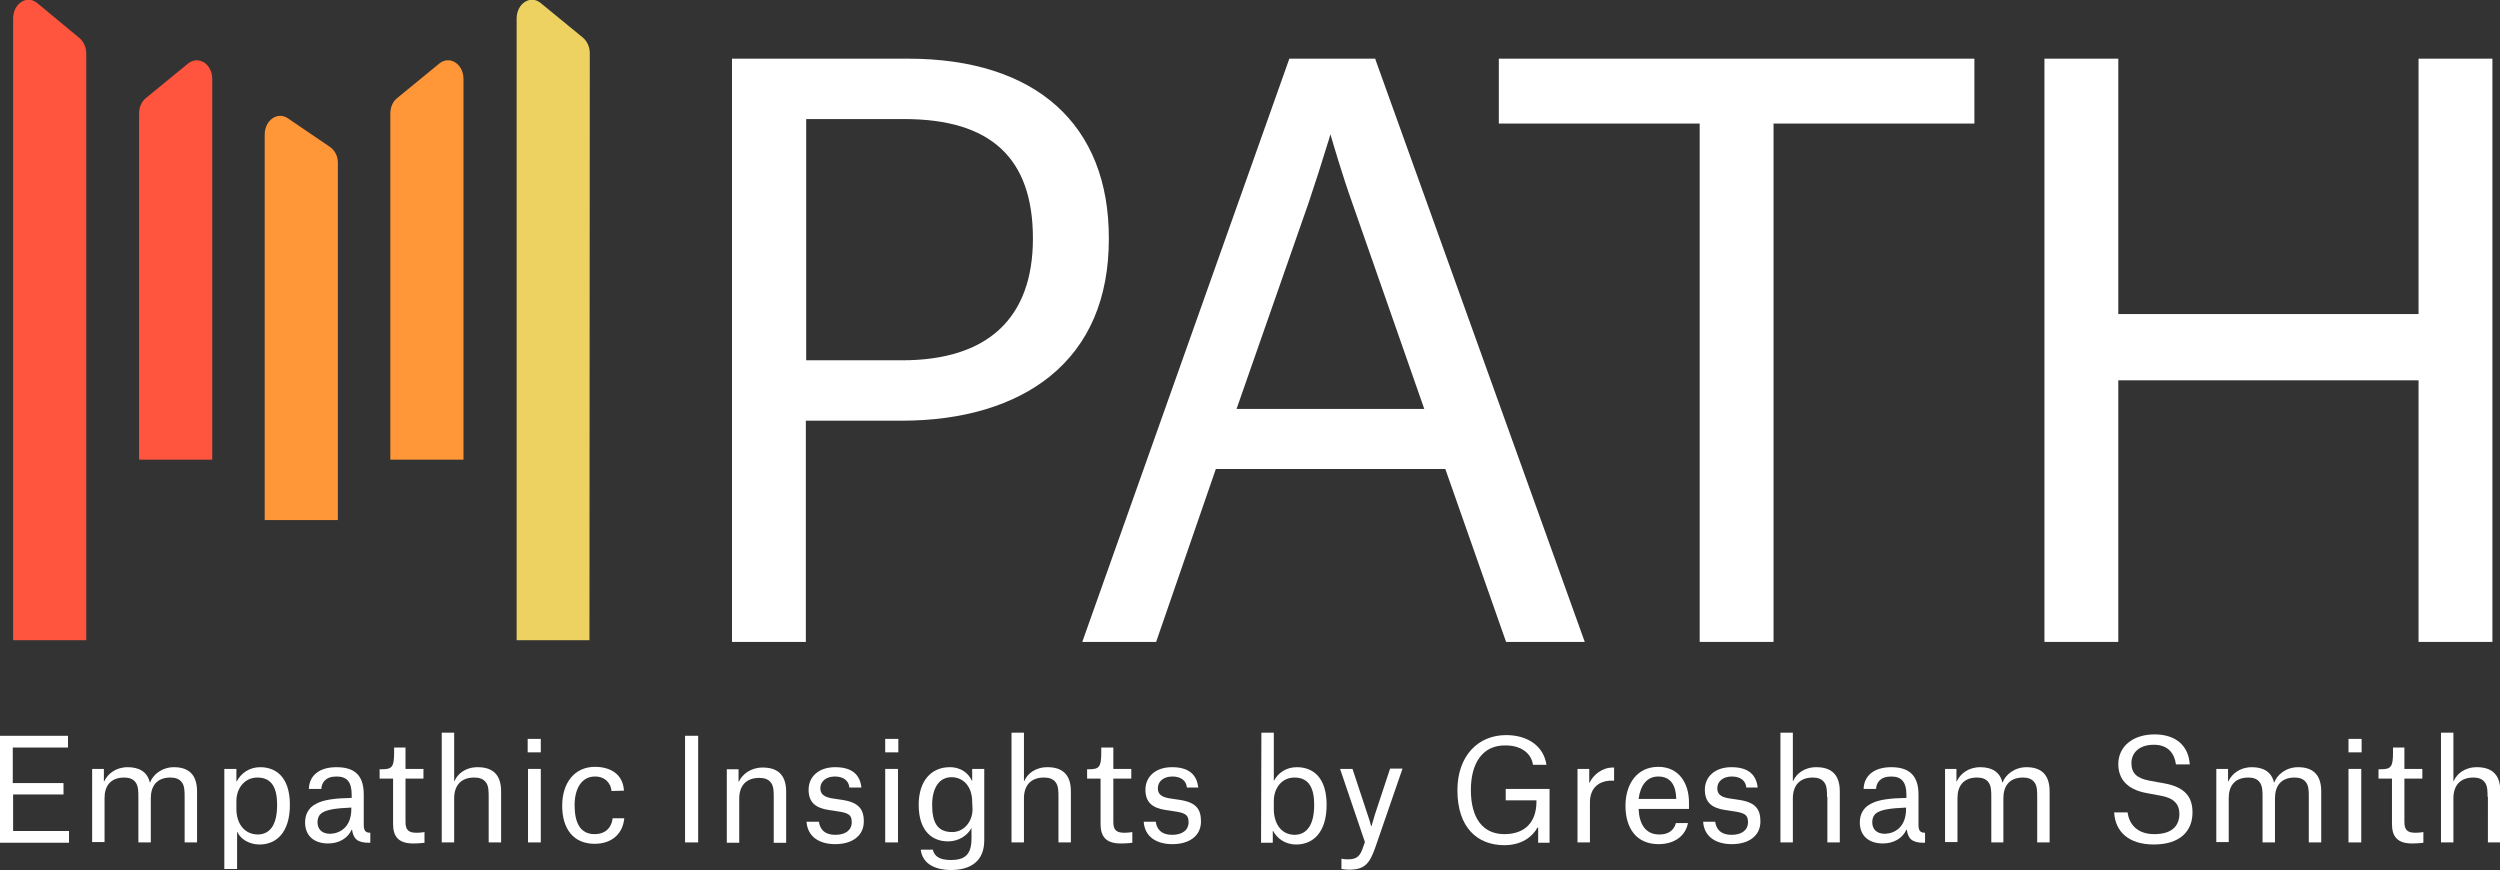<?xml version="1.0" encoding="utf-8"?>
<!-- Generator: Adobe Illustrator 27.2.0, SVG Export Plug-In . SVG Version: 6.00 Build 0)  -->
<svg version="1.1" id="Layer_1" xmlns="http://www.w3.org/2000/svg" xmlns:xlink="http://www.w3.org/1999/xlink" x="0px" y="0px"
	 viewBox="0 0 724.4 252.1" style="enable-background:new 0 0 724.4 252.1;" xml:space="preserve">
<rect x="0" y="0" width="724.4" height="252.1" fill="#333333" stroke="none"/>
<style type="text/css">
	.st0{fill:#FFFFFF;}
	.st1{fill:#FF543D;}
	.st2{fill:#FF9638;}
	.st3{fill:#EDD161;}
</style>
<g>
	<g>
		<path class="st0" d="M263.1,17h-51V186h21.4v-64.1h27.8c17.8,0,32.6-4.5,43-12.9c11.3-9.2,17-22.6,17-39.8
			C321.4,36,300.1,17,263.1,17L263.1,17z M299.3,69.1c0,23.1-13.1,35.3-37.9,35.3h-27.8V34.5H262C287.1,34.5,299.3,45.8,299.3,69.1z
			"/>
		<path class="st0" d="M398.5,17h-24.9L313.6,186H335l17.3-50.1h66.5l17.6,50.1h22.8L398.6,17.4L398.5,17z M384.5,42.2
			c0.5-1.4,0.8-2.6,1-3.3c0.8,2.7,3.4,11.7,6.4,20.1l20.8,59.5h-54.4L379.1,59C381.2,52.8,383.2,46.5,384.5,42.2L384.5,42.2z"/>
		<polygon class="st0" points="434.3,35.8 492.5,35.8 492.5,186 513.9,186 513.9,35.8 572.1,35.8 572.1,17 434.3,17 		"/>
		<polygon class="st0" points="700.8,17 700.8,91 613.8,91 613.8,17 592.4,17 592.4,186 613.8,186 613.8,110.2 700.8,110.2 
			700.8,186 722.2,186 722.2,17 		"/>
	</g>
	<g>
		<path class="st0" d="M0,213.2h19.7v3.4h-16v10.3h14.7v3.3H3.8v10.6h16.2v3.4H0V213.2L0,213.2z"/>
		<path class="st0" d="M26.7,222.8h3.4v3.6h0.1c1-2.2,3.4-4.1,6.8-4.1s5.7,1.4,6.4,4.4h0.1c0.8-2.2,3.4-4.4,6.9-4.4
			c4,0,6.7,1.9,6.7,7v14.8h-3.6v-13.2c0-1.5,0-3.2-0.8-4.2c-0.7-1-1.9-1.4-3.3-1.4c-4,0-5.7,2.5-5.7,6v12.8h-3.6v-13.2
			c0-1.5,0-3.1-0.8-4.2c-0.7-1-1.9-1.4-3.3-1.4c-4,0-5.7,2.5-5.7,5.9v12.8h-3.6L26.7,222.8L26.7,222.8z"/>
		<path class="st0" d="M65,222.8h3.5v3.6h0.1c1.2-2.3,3.6-4.1,6.8-4.1c4.5,0,8.6,2.8,8.6,10.9s-4,11.5-8.8,11.5
			c-3.1,0-5.6-1.7-6.4-3.6h-0.1v10.7H65V222.8z M74.6,241.8c3.8,0,5.7-3,5.7-8.6c0-4.5-1.3-7.9-5.7-7.9c-3.8,0-6.1,3.2-6.1,6.8v2.3
			C68.5,238.4,70.6,241.7,74.6,241.8L74.6,241.8z"/>
		<path class="st0" d="M89.5,228.6c0.1-3.8,2.9-6.3,8-6.3s7.9,2.2,7.9,7.9v8.7c0,1.7,0.4,2.4,1.9,2.4v2.9h-0.4
			c-3.4,0-4.5-1.2-4.9-3.8h-0.1c-1.1,2.5-3.7,4-6.8,4c-4.2,0-6.7-2.3-6.7-6.1c0-2.3,1-4.3,3.2-5.4c2.2-1.2,5.5-1.6,10.3-1.7v-0.9
			c0-3.8-1.4-5.3-4.4-5.3c-3.2,0-4.3,1.8-4.4,3.6L89.5,228.6L89.5,228.6z M101.8,234.4V234c-4.6,0.2-7.2,0.6-8.6,1.6
			c-0.8,0.6-1.2,1.5-1.2,2.6c0,2.2,1.4,3.4,3.7,3.4C98.5,241.5,101.8,239.7,101.8,234.4L101.8,234.4z"/>
		<path class="st0" d="M117.5,216.6v6.2h5.2v2.8h-5.2v12.6c0,2.3,0.9,3.1,3.2,3.1c1.1,0,2.3-0.2,2.3-0.2v3.1c0,0-1.5,0.2-3.3,0.2
			c-4.2,0-5.8-2-5.8-5.6v-13.2H110v-2.7h0.7c2.9,0,3.5-0.7,3.5-4.8v-1.5L117.5,216.6L117.5,216.6z"/>
		<path class="st0" d="M141.6,230.9c0-1.5,0-3.2-0.8-4.2c-0.7-1-1.9-1.4-3.4-1.4c-4,0-5.8,2.5-5.8,6v12.8h-3.6v-31.8h3.6v14h0.1
			c0.9-2.1,3.2-4,6.7-4c4.1,0,6.8,1.9,6.8,7v14.8h-3.6L141.6,230.9L141.6,230.9z"/>
		<path class="st0" d="M152.9,214.1h3.8v3.9h-3.8V214.1z M153,222.8h3.7v21.3H153V222.8z"/>
		<path class="st0" d="M177.2,229.2c-0.2-2.2-1.8-4.2-4.8-4.2c-3.8,0-5.9,3.4-5.9,8.3s1.5,8.4,5.8,8.4c4,0,5.1-3,5.2-4.6h3.4
			c-0.5,4.9-4,7.4-8.6,7.4c-6.1,0-9.4-4.3-9.4-11s3.6-11.3,9.5-11.3c4.2,0,8.1,1.9,8.4,6.9L177.2,229.2L177.2,229.2z"/>
		<path class="st0" d="M198.5,213.2h3.8v30.9h-3.8V213.2z"/>
		<path class="st0" d="M224.2,231c0-1.5,0-3.2-0.8-4.2c-0.7-1-1.9-1.4-3.4-1.4c-4,0-5.8,2.5-5.8,6v12.8h-3.6v-21.3h3.4v3.6h0.1
			c1-2.2,3.5-4.1,6.9-4.1c4.1,0,6.8,1.9,6.8,7v14.8h-3.6L224.2,231L224.2,231z"/>
		<path class="st0" d="M246.1,228.1c-0.2-1.9-1.7-3.1-4.2-3.1s-4.2,1.4-4.2,3.4c0,1.7,1.1,2.5,3.2,2.9l3.3,0.5
			c4.4,0.7,6.1,2.5,6.1,6.2c0,4.3-3.5,6.6-8.3,6.6c-4.4,0-8-2-8.3-6.5h3.6c0.2,1.6,1.1,3.8,4.8,3.8c2.9,0,4.7-1.4,4.7-3.6
			c0-1.7-0.4-2.6-3.4-3.1l-3.3-0.5c-3.8-0.6-5.8-2.2-5.8-5.9s2.9-6.5,7.7-6.5s7.2,2.1,7.6,5.9H246.1z"/>
		<path class="st0" d="M256.5,214.1h3.8v3.9h-3.8V214.1z M256.5,222.8h3.7v21.3h-3.7V222.8z"/>
		<path class="st0" d="M266.8,246.2h3.5c0.4,1.8,1.8,3,5.2,3c4,0,6-1.5,6-6.2v-3.1h0c-1.1,2.1-3.6,3.9-6.8,3.9
			c-4.4,0-8.5-2.8-8.5-10.6c0-7,3.7-10.9,9-10.9c3.4,0,5.5,1.9,6.4,3.9h0.1v-3.4h3.5v20.7c0,6-3.9,8.6-9.7,8.6
			C271.5,252.1,267.3,250.6,266.8,246.2L266.8,246.2z M281.7,232.3c0-4.2-2.4-7.1-6-7.1s-5.6,3.2-5.6,8s1.3,7.9,5.8,7.9
			c3.4,0,5.9-3,5.9-6.6L281.7,232.3L281.7,232.3z"/>
		<path class="st0" d="M306.7,230.9c0-1.5,0-3.2-0.8-4.2c-0.7-1-1.9-1.4-3.4-1.4c-4,0-5.8,2.5-5.8,6v12.8h-3.6v-31.8h3.6v14h0.1
			c0.9-2.1,3.2-4,6.7-4c4.1,0,6.8,1.9,6.8,7v14.8h-3.6V230.9L306.7,230.9z"/>
		<path class="st0" d="M322.6,216.6v6.2h5.2v2.8h-5.2v12.6c0,2.3,0.9,3.1,3.2,3.1c1.1,0,2.3-0.2,2.3-0.2v3.1c0,0-1.5,0.2-3.4,0.2
			c-4.2,0-5.8-2-5.8-5.6v-13.2h-3.9v-2.7h0.6c2.9,0,3.5-0.7,3.5-4.8v-1.5L322.6,216.6L322.6,216.6z"/>
		<path class="st0" d="M343.9,228.1c-0.2-1.9-1.7-3.1-4.2-3.1s-4.2,1.4-4.2,3.4c0,1.7,1,2.5,3.2,2.9l3.3,0.5c4.4,0.7,6,2.5,6,6.2
			c0,4.3-3.5,6.6-8.3,6.6c-4.4,0-8-2-8.3-6.5h3.5c0.2,1.6,1.1,3.8,4.8,3.8c2.9,0,4.7-1.4,4.7-3.6c0-1.7-0.4-2.6-3.4-3.1l-3.3-0.5
			c-3.8-0.6-5.8-2.2-5.8-5.9s2.9-6.5,7.7-6.5s7.2,2.1,7.6,5.9H343.9L343.9,228.1z"/>
		<path class="st0" d="M365.5,212.3h3.6v14h0c1.2-2.3,3.5-4,6.7-4c4.5,0,8.6,2.8,8.6,10.9s-4,11.5-8.8,11.5c-3.4,0-5.6-1.9-6.7-3.9
			h-0.1v3.4h-3.4L365.5,212.3L365.5,212.3z M380.8,233.2c0-4.5-1.3-7.9-5.7-7.9c-3.8,0-6,3.2-6,6.8v2.3c0,4.2,2.1,7.5,6.1,7.5
			C378.9,241.8,380.8,238.7,380.8,233.2L380.8,233.2z"/>
		<path class="st0" d="M388.3,222.8h3.6l4.4,13.3c0.7,2,1,3.3,1,3.3h0.1c0,0,0.4-1.3,1-3.4l4.4-13.3h3.6l-7.8,22.6
			c-1.7,4.9-3.1,6.7-7.7,6.7c-0.8,0-1.6-0.1-2.2-0.2v-3c0.7,0.2,1.5,0.2,1.9,0.2c2.7,0,3.6-1,4.5-3.9l0.4-1.1L388.3,222.8
			L388.3,222.8z"/>
		<path class="st0" d="M426.2,228.9c0,8.2,3.5,12.8,9.7,12.8c5.9,0,9.3-3.4,9.3-9.4v-0.4h-8.9v-3.3H449v15.6h-3.3v-4.4h-0.2
			c-1.5,2.7-4.6,5.1-9.6,5.1c-7.8,0-13.6-5.1-13.6-15.9c0-10.1,6.1-16,14.1-16c6.3,0,10.9,3.2,11.7,8.6h-3.9
			c-0.5-3.5-3.7-5.6-7.8-5.6C429.7,215.8,426.2,221,426.2,228.9L426.2,228.9z"/>
		<path class="st0" d="M457.1,222.8h3.4v4h0.1c1-2.2,3.6-4.4,6.7-4.4h0.4v3.8h-0.7c-3.8,0-6.3,2.2-6.3,6.3v11.6h-3.6L457.1,222.8
			L457.1,222.8z"/>
		<path class="st0" d="M480.6,244.6c-6.5,0-9.6-4.7-9.6-11.1s3.4-11.3,9.5-11.3s8.9,4.9,8.9,10.3v1.9h-14.6c0.2,4.4,2,7.4,6,7.4
			c3.5,0,4.5-2.1,4.8-3.3h3.5C488.4,242.2,485.2,244.6,480.6,244.6L480.6,244.6z M485.7,231.3c-0.1-3.6-1.5-6.3-5.2-6.3
			c-3.4,0-5.2,2.7-5.7,6.5h10.9V231.3L485.7,231.3z"/>
		<path class="st0" d="M506,228.1c-0.2-1.9-1.7-3.1-4.2-3.1s-4.2,1.4-4.2,3.4c0,1.7,1,2.5,3.2,2.9l3.3,0.5c4.4,0.7,6,2.5,6,6.2
			c0,4.3-3.5,6.6-8.3,6.6c-4.4,0-8-2-8.3-6.5h3.5c0.2,1.6,1.1,3.8,4.8,3.8c2.9,0,4.7-1.4,4.7-3.6c0-1.7-0.4-2.6-3.4-3.1l-3.3-0.5
			c-3.8-0.6-5.8-2.2-5.8-5.9s2.9-6.5,7.7-6.5s7.2,2.1,7.6,5.9H506L506,228.1z"/>
		<path class="st0" d="M529.4,230.9c0-1.5,0-3.2-0.8-4.2c-0.7-1-1.9-1.4-3.3-1.4c-4,0-5.8,2.5-5.8,6v12.8h-3.6v-31.8h3.6v14h0.1
			c0.9-2.1,3.2-4,6.7-4c4.1,0,6.8,1.9,6.8,7v14.8h-3.6V230.9L529.4,230.9z"/>
		<path class="st0" d="M540,228.6c0.1-3.8,3-6.3,8-6.3s7.9,2.2,7.9,7.9v8.7c0,1.7,0.4,2.4,1.9,2.4v2.9h-0.4c-3.4,0-4.5-1.2-4.9-3.8
			h-0.1c-1.1,2.5-3.7,4-6.8,4c-4.2,0-6.7-2.3-6.7-6.1c0-2.3,1-4.3,3.2-5.4c2.2-1.2,5.5-1.6,10.3-1.7v-0.9c0-3.8-1.5-5.3-4.4-5.3
			c-3.2,0-4.3,1.8-4.4,3.6L540,228.6L540,228.6z M552.3,234.4V234c-4.6,0.2-7.2,0.6-8.6,1.6c-0.8,0.6-1.2,1.5-1.2,2.6
			c0,2.2,1.4,3.4,3.7,3.4C549,241.5,552.3,239.7,552.3,234.4L552.3,234.4z"/>
		<path class="st0" d="M563.5,222.8h3.4v3.6h0.1c1-2.2,3.4-4.1,6.8-4.1s5.7,1.4,6.4,4.4h0.1c0.8-2.2,3.4-4.4,6.9-4.4
			c4,0,6.7,1.9,6.7,7v14.8h-3.6v-13.2c0-1.5,0-3.2-0.8-4.2c-0.7-1-1.9-1.4-3.3-1.4c-4,0-5.7,2.5-5.7,6v12.8H577v-13.2
			c0-1.5,0-3.1-0.8-4.2c-0.7-1-1.9-1.4-3.3-1.4c-4,0-5.7,2.5-5.7,5.9v12.8h-3.6V222.8L563.5,222.8z"/>
		<path class="st0" d="M630.5,221.5c-0.4-3-2.1-5.7-6.4-5.7s-6.5,2.4-6.5,5.3s1.5,4.4,5.2,5.1l4.4,0.8c6,1.1,8.1,4,8.1,8.4
			c0,5.6-3.8,9.3-11.2,9.3s-11.2-3.8-11.5-9.3h3.9c0.4,3.3,2.7,6.3,7.7,6.3c5.5,0,7.3-2.7,7.3-5.9c0-2.7-1.5-4.5-5.2-5.2l-4.3-0.8
			c-6-1.1-8.2-4.4-8.2-8.4c0-5,4.1-8.6,10.5-8.6s9.9,3.5,10.2,8.7L630.5,221.5L630.5,221.5z"/>
		<path class="st0" d="M642.2,222.8h3.4v3.6h0.1c1-2.2,3.4-4.1,6.8-4.1s5.7,1.4,6.4,4.4h0.1c0.8-2.2,3.4-4.4,6.9-4.4
			c4,0,6.7,1.9,6.7,7v14.8h-3.6v-13.2c0-1.5,0-3.2-0.8-4.2c-0.7-1-1.9-1.4-3.3-1.4c-4,0-5.7,2.5-5.7,6v12.8h-3.6v-13.2
			c0-1.5,0-3.1-0.8-4.2c-0.7-1-1.9-1.4-3.3-1.4c-4,0-5.7,2.5-5.7,5.9v12.8h-3.6V222.8L642.2,222.8z"/>
		<path class="st0" d="M680.5,214.1h3.8v3.9h-3.8V214.1z M680.5,222.8h3.7v21.3h-3.7V222.8z"/>
		<path class="st0" d="M696.7,216.6v6.2h5.2v2.8h-5.2v12.6c0,2.3,0.9,3.1,3.2,3.1c1.1,0,2.3-0.2,2.3-0.2v3.1c0,0-1.5,0.2-3.3,0.2
			c-4.2,0-5.8-2-5.8-5.6v-13.2h-3.9v-2.7h0.7c2.9,0,3.5-0.7,3.5-4.8v-1.5L696.7,216.6L696.7,216.6z"/>
		<path class="st0" d="M720.8,230.9c0-1.5,0-3.2-0.8-4.2c-0.7-1-1.9-1.4-3.3-1.4c-4,0-5.8,2.5-5.8,6v12.8h-3.6v-31.8h3.6v14h0.1
			c0.9-2.1,3.2-4,6.7-4c4.1,0,6.8,1.9,6.8,7v14.8h-3.6V230.9L720.8,230.9z"/>
	</g>
	<path class="st1" d="M25,185.5H3.8V5.4c0-4.4,4-7,7-4.5L23,11c1.2,1,2,2.7,2,4.5V185.5L25,185.5z"/>
	<path class="st1" d="M61.5,133.2H40.3V32.9c0-1.8,0.7-3.5,2-4.5l12.2-10c3-2.4,7,0.1,7,4.5L61.5,133.2L61.5,133.2z"/>
	<path class="st2" d="M97.9,47.1v103.6H76.7V39c0-4.1,3.6-6.7,6.6-4.8l12.2,8.3C97,43.5,97.9,45.2,97.9,47.1z"/>
	<path class="st2" d="M134.3,133.2h-21.2V32.9c0-1.8,0.7-3.5,2-4.5l12.2-10c3-2.4,7,0.1,7,4.5L134.3,133.2L134.3,133.2z"/>
	<path class="st3" d="M170.8,185.5h-21.1V5.4c0-4.4,4-7,7-4.5l12.2,10c1.2,1,2,2.7,2,4.5L170.8,185.5L170.8,185.5z"/>
</g>
</svg>
